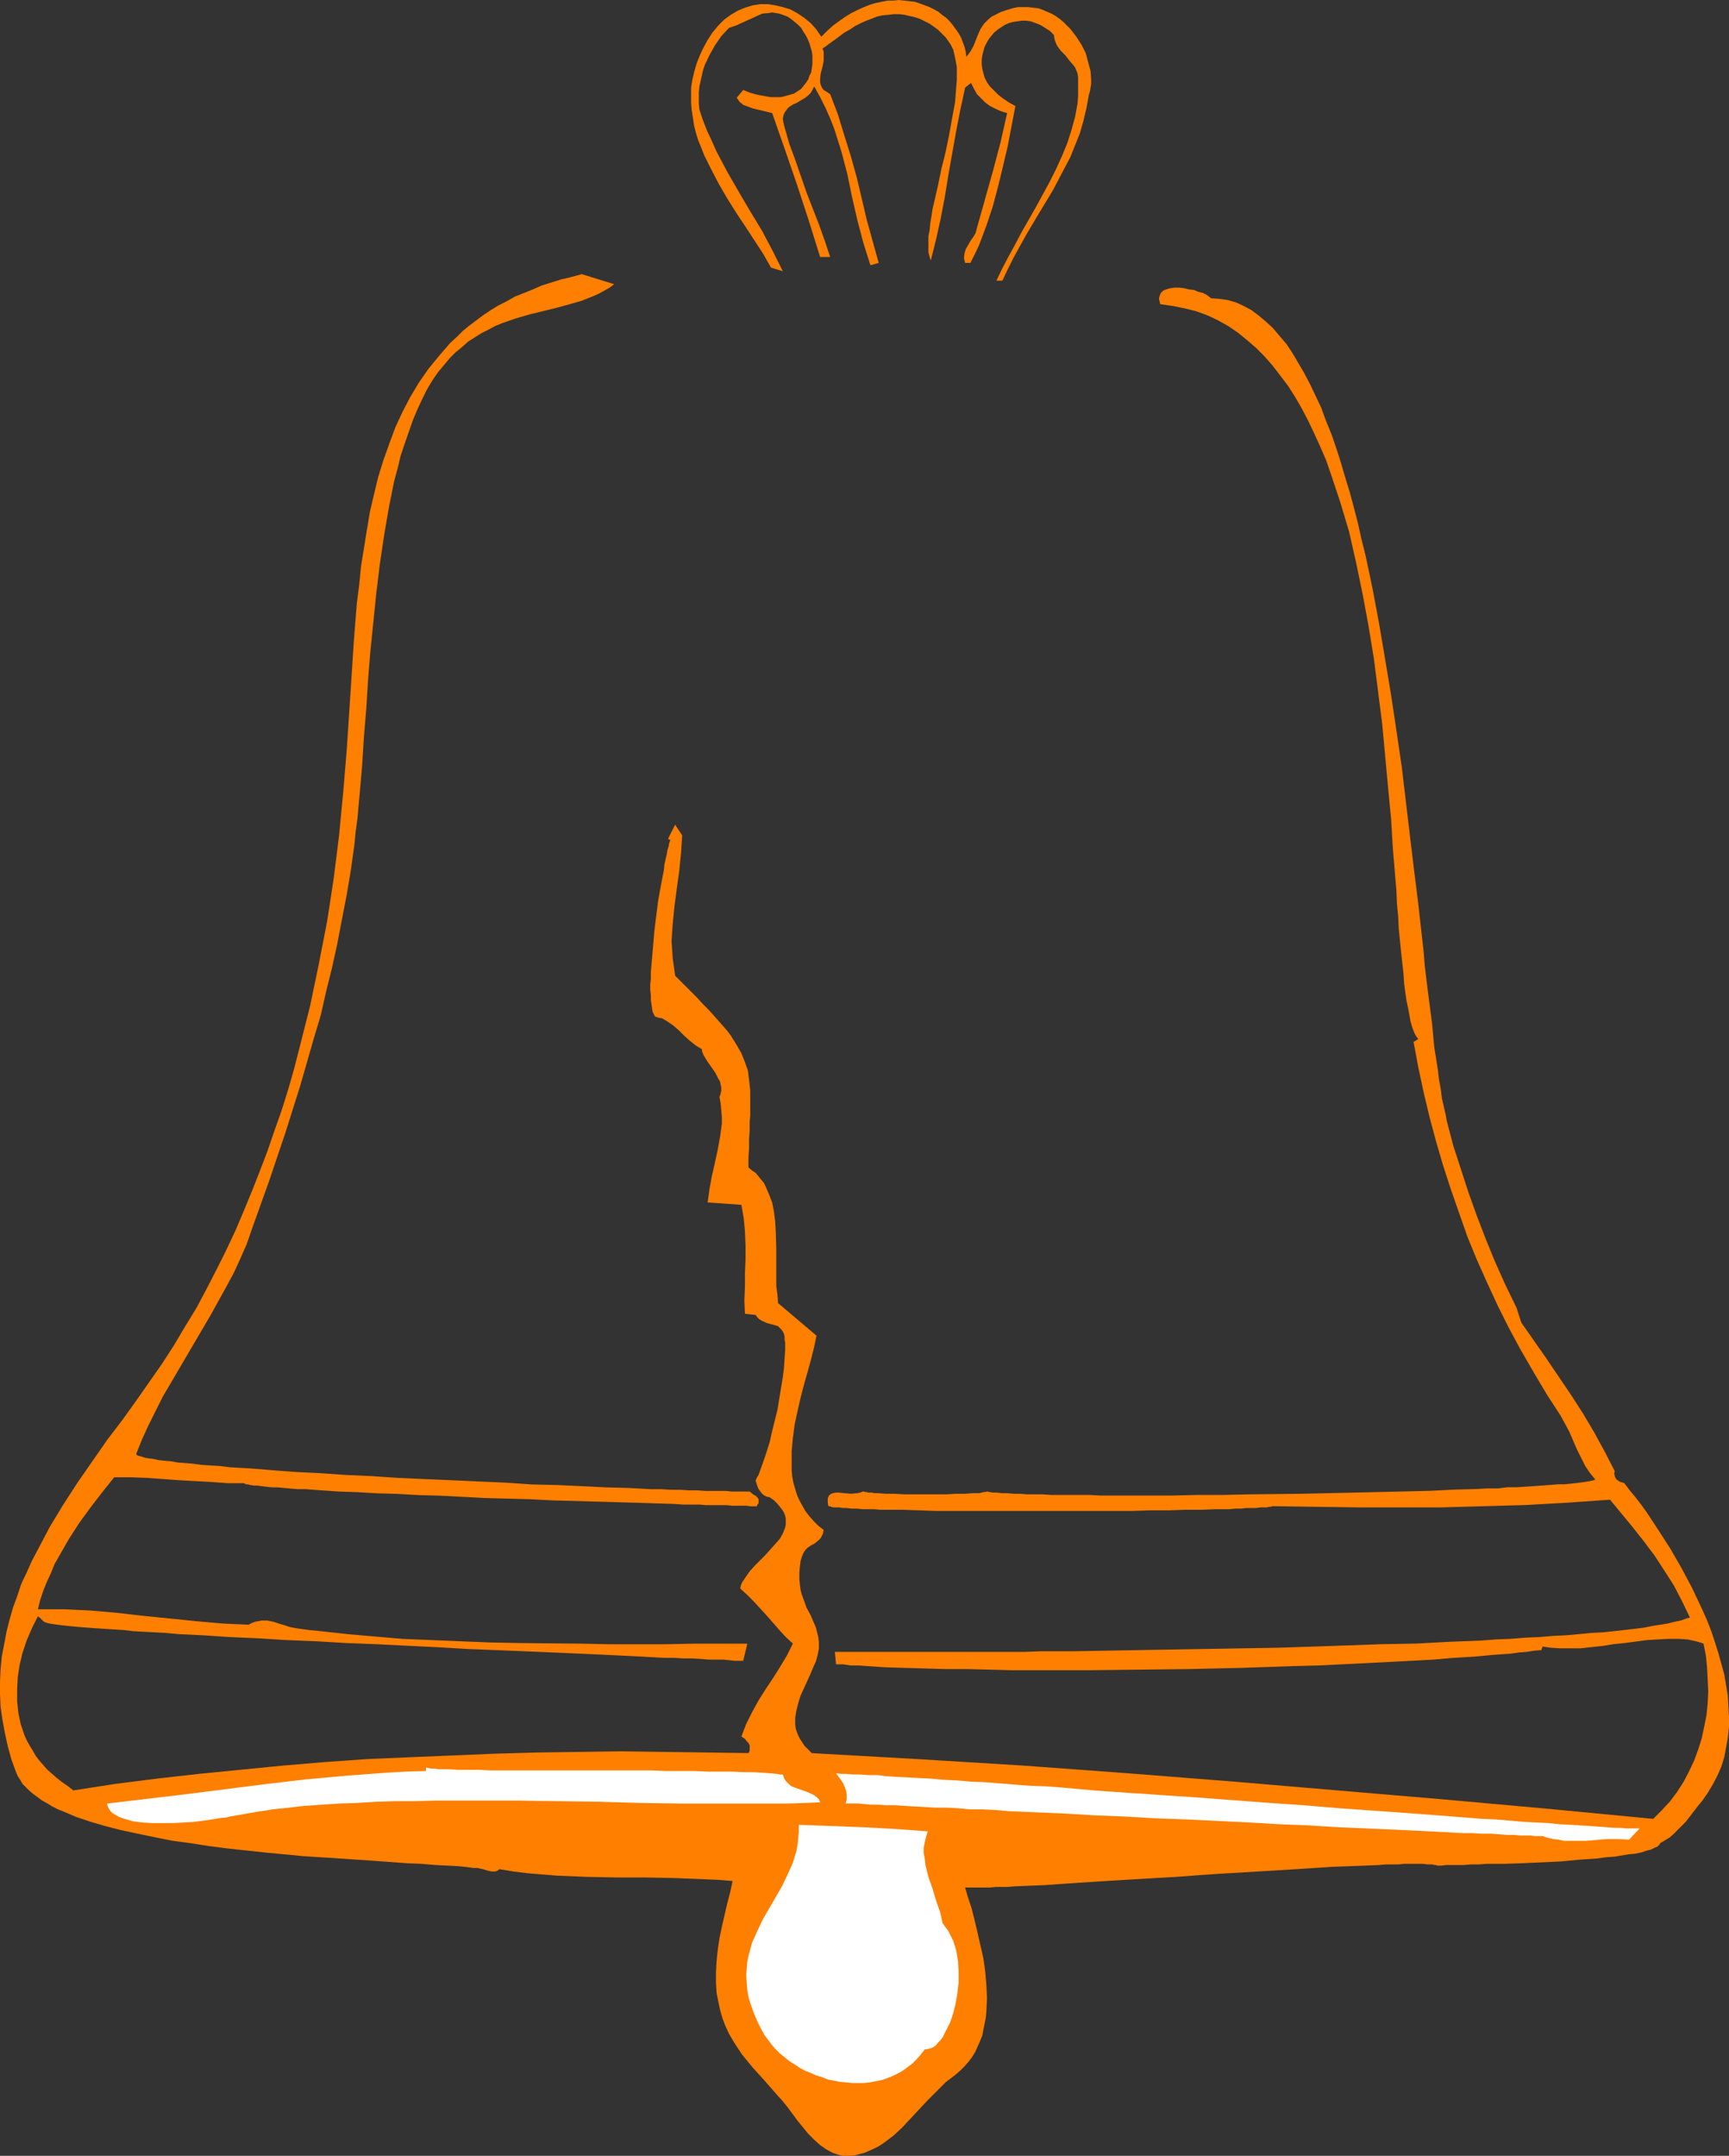 <?xml version="1.0" encoding="UTF-8" standalone="no"?>
<svg
   version="1.0"
   width="124.904mm"
   height="155.668mm"
   id="svg6"
   sodipodi:docname="Liberty Bell 12.wmf"
   xmlns:inkscape="http://www.inkscape.org/namespaces/inkscape"
   xmlns:sodipodi="http://sodipodi.sourceforge.net/DTD/sodipodi-0.dtd"
   xmlns="http://www.w3.org/2000/svg"
   xmlns:svg="http://www.w3.org/2000/svg">
  <rect width="100%" height="100%" fill="#333333" stroke="none"/>
  <sodipodi:namedview
     id="namedview6"
     pagecolor="#ffffff"
     bordercolor="#000000"
     borderopacity="0.25"
     inkscape:showpageshadow="2"
     inkscape:pageopacity="0.0"
     inkscape:pagecheckerboard="0"
     inkscape:deskcolor="#d1d1d1"
     inkscape:document-units="mm" />
  <defs
     id="defs1">
    <pattern
       id="WMFhbasepattern"
       patternUnits="userSpaceOnUse"
       width="6"
       height="6"
       x="0"
       y="0" />
  </defs>
  <path
     style="fill:#ff7f00;fill-opacity:1;fill-rule:evenodd;stroke:none"
     d="m 263.828,15.513 0.646,-0.808 0.485,-0.646 0.808,-1.454 0.646,-1.616 0.646,-1.616 0.646,-1.454 0.969,-1.454 0.646,-0.646 0.646,-0.646 0.808,-0.646 0.969,-0.485 1.616,-0.808 1.454,-0.485 1.616,-0.485 1.454,-0.323 h 1.454 1.454 l 1.292,0.162 1.454,0.162 1.292,0.485 1.131,0.485 1.131,0.485 1.131,0.646 1.131,0.808 0.969,0.808 1.939,1.939 1.616,2.101 1.454,2.262 1.131,2.262 0.646,2.424 0.646,2.424 0.162,2.262 v 1.293 l -0.162,0.97 -0.162,0.97 -0.323,1.131 -0.646,3.555 -0.808,3.393 -0.969,3.393 -1.292,3.232 -1.292,3.232 -1.616,3.07 -1.616,3.07 -1.616,3.07 -3.716,6.14 -3.554,5.979 -3.393,6.14 -1.616,3.232 -1.454,3.07 h -1.616 l 1.454,-3.07 1.777,-3.393 1.777,-3.232 1.777,-3.393 3.877,-6.787 3.877,-7.11 1.777,-3.555 1.616,-3.555 1.454,-3.555 1.131,-3.555 0.969,-3.555 0.646,-3.555 0.162,-1.939 V 24.562 22.784 21.007 l -0.162,-0.97 -0.323,-0.808 -0.323,-0.808 -0.485,-0.646 -1.131,-1.293 -0.969,-1.293 -1.292,-1.293 -0.969,-1.293 -0.323,-0.646 -0.323,-0.808 -0.162,-0.646 L 287.739,9.534 286.608,8.403 285.315,7.595 284.023,6.787 282.731,6.302 281.438,5.817 280.146,5.656 h -1.131 l -1.292,0.162 -1.131,0.162 -1.131,0.323 -1.131,0.485 -0.969,0.646 -0.969,0.646 -0.969,0.808 -0.808,0.97 -0.646,0.808 -0.646,1.131 -0.485,0.97 -0.323,1.131 -0.323,1.293 -0.162,1.131 v 1.131 l 0.162,1.293 0.323,1.293 0.323,1.131 0.646,1.293 0.808,1.131 1.131,1.131 1.131,1.131 1.454,1.131 1.454,0.97 1.777,0.97 -2.1,10.988 -1.292,5.494 -1.292,5.333 -1.454,5.494 -1.777,5.333 -0.969,2.585 -0.969,2.585 -1.131,2.424 -1.292,2.585 h -1.454 l -0.162,-0.646 -0.162,-0.646 0.162,-1.293 0.323,-1.131 0.646,-1.131 0.646,-1.131 0.808,-1.131 0.646,-1.131 0.323,-1.293 4.362,-15.513 2.1,-7.918 1.777,-7.918 -1.616,-0.485 -1.454,-0.646 -1.616,-0.808 -1.292,-0.97 -1.131,-1.131 -1.131,-1.131 -0.808,-1.454 -0.808,-1.616 -1.616,1.293 -1.292,5.979 -1.131,5.817 -2.1,11.796 -0.969,5.979 -1.131,5.979 -1.292,5.817 -1.454,5.817 -0.323,-0.97 -0.323,-1.293 v -1.293 -1.454 -1.616 l 0.323,-1.616 0.162,-1.778 0.323,-1.939 0.323,-2.101 0.485,-2.101 0.969,-4.201 0.969,-4.686 1.131,-4.525 0.969,-4.686 0.808,-4.525 0.808,-4.363 0.162,-2.101 0.162,-2.101 0.162,-1.939 v -1.778 -1.778 l -0.323,-1.778 -0.323,-1.454 -0.323,-1.454 -0.646,-1.293 -0.646,-0.97 -0.808,-1.131 L 257.204,9.211 256.073,8.08 254.942,7.272 253.811,6.464 252.519,5.817 251.226,5.171 249.772,4.686 248.318,4.363 247.026,4.04 245.572,3.878 h -1.616 l -1.454,0.162 -1.616,0.162 -1.454,0.323 -1.616,0.646 -1.292,0.485 -1.131,0.485 -0.969,0.485 -0.969,0.485 -1.454,0.97 -1.454,0.808 -1.292,0.97 -1.292,0.97 -1.616,1.131 -0.808,0.646 -0.485,0.323 -0.485,0.323 0.323,0.808 v 0.808 0.808 0.97 l -0.323,1.616 -0.485,1.778 -0.162,1.616 v 0.808 l 0.162,0.646 0.323,0.808 0.485,0.646 0.808,0.485 0.969,0.646 2.1,5.494 1.777,5.817 1.777,5.656 1.616,5.817 2.747,11.635 1.616,5.817 1.616,5.817 -2.262,0.646 -0.969,-3.07 -0.969,-3.07 -1.616,-6.14 -1.454,-6.302 -1.292,-6.302 -1.616,-6.14 -0.969,-3.07 -0.969,-3.07 -1.131,-2.909 -1.292,-2.909 -1.454,-2.909 -1.616,-2.909 -0.485,0.97 -0.485,0.808 -0.646,0.646 -0.808,0.646 -1.616,0.97 -0.808,0.485 -0.808,0.323 -0.808,0.485 -0.646,0.485 -0.485,0.646 -0.485,0.646 -0.323,0.808 -0.162,0.97 0.162,0.97 0.323,1.293 1.292,4.525 1.616,4.363 3.07,8.888 3.393,8.726 1.616,4.525 1.454,4.363 h -2.747 l -3.07,-9.857 -3.231,-9.857 -3.393,-9.857 -3.393,-9.695 -2.585,-0.646 -2.747,-0.646 -1.292,-0.485 -1.292,-0.485 -0.969,-0.808 -0.808,-1.131 1.777,-2.101 2.1,0.808 1.777,0.485 1.777,0.323 1.777,0.323 h 1.454 1.454 l 1.292,-0.323 1.131,-0.323 1.131,-0.323 0.969,-0.646 0.969,-0.646 0.646,-0.808 0.646,-0.808 0.646,-0.97 0.323,-0.97 0.485,-0.97 0.162,-1.131 0.162,-1.131 v -1.131 -1.131 l -0.162,-1.131 -0.323,-1.131 -0.323,-1.131 -0.485,-1.131 -0.485,-0.97 -0.646,-0.97 -0.646,-1.131 -0.808,-0.808 -0.969,-0.808 -0.969,-0.808 -0.969,-0.646 -1.292,-0.485 -0.969,-0.323 -0.969,-0.162 -0.969,-0.162 -0.969,0.162 -1.777,0.162 -1.777,0.808 -1.777,0.808 -1.777,0.808 -1.777,0.808 -1.939,0.646 -2.1,2.262 -1.777,2.585 -1.454,2.585 -1.292,2.747 -0.485,1.454 -0.323,1.454 -0.323,1.454 -0.323,1.454 -0.162,1.616 v 1.616 1.454 l 0.162,1.616 0.969,2.909 1.131,2.909 1.292,2.747 1.292,2.909 2.908,5.494 3.07,5.333 3.231,5.494 3.231,5.333 2.908,5.494 2.747,5.494 -3.231,-0.97 -2.1,-3.717 -2.423,-3.717 -2.423,-3.717 -1.292,-1.939 -1.292,-1.939 -2.423,-3.878 -2.262,-3.878 -2.1,-4.04 -1.939,-3.878 -0.808,-2.101 -0.808,-1.939 -0.646,-2.101 -0.485,-1.939 -0.323,-2.101 -0.323,-2.101 -0.162,-1.939 V 26.016 23.915 l 0.323,-2.101 0.485,-2.101 0.646,-2.262 0.808,-2.101 0.969,-2.101 1.131,-2.101 1.454,-2.262 1.616,-1.939 1.616,-1.616 1.777,-1.293 1.939,-1.131 1.939,-0.808 2.1,-0.646 2.1,-0.323 h 2.1 l 1.939,0.323 2.1,0.485 2.1,0.646 1.777,0.97 1.939,1.293 1.777,1.454 1.454,1.616 1.454,2.101 1.616,-1.616 1.616,-1.454 1.777,-1.293 1.616,-1.131 1.616,-0.97 1.616,-0.808 1.777,-0.808 1.616,-0.646 1.616,-0.485 1.616,-0.323 1.616,-0.323 h 1.616 L 245.41,0 l 1.454,0.162 1.454,0.162 1.454,0.162 1.454,0.485 1.292,0.485 1.292,0.485 1.292,0.646 1.131,0.646 0.969,0.808 1.131,0.808 0.969,0.97 0.808,0.97 0.808,1.131 0.808,1.131 0.646,1.131 0.485,1.293 0.485,1.293 0.323,1.293 z"
     id="path1" />
  <path
     style="fill:#ff7f00;fill-opacity:1;fill-rule:evenodd;stroke:none"
     d="m 167.7,77.564 -1.292,0.97 -1.454,0.808 -1.454,0.808 -1.454,0.646 -3.231,1.293 -3.393,0.97 -3.554,0.97 -7.27,1.778 -3.877,1.131 -3.716,1.293 -1.939,0.808 -1.777,0.97 -1.939,0.97 -1.777,1.131 -1.777,1.131 -1.616,1.454 -1.777,1.454 -1.616,1.616 -1.616,1.939 -1.616,1.939 -1.454,2.101 -1.454,2.424 -1.292,2.585 -1.292,2.747 -1.292,3.07 -1.131,3.232 -1.131,3.232 -1.131,3.393 -0.808,3.393 -0.969,3.555 -1.454,7.272 -1.292,7.595 -1.131,7.595 -0.969,7.918 -0.808,7.918 -0.808,7.918 -0.646,7.918 -0.485,7.918 -0.646,7.756 -0.485,7.756 -0.646,7.433 -0.646,7.11 -0.485,3.555 -0.323,3.393 -0.969,6.948 -1.131,6.787 -1.292,6.625 -1.292,6.787 -1.454,6.625 -1.616,6.464 -1.454,6.464 -1.939,6.464 -3.716,12.927 -4.039,12.766 -4.362,12.927 -4.685,13.089 -1.454,4.201 -1.777,4.04 -1.777,3.878 -2.1,3.878 -4.201,7.595 -4.362,7.433 -4.362,7.433 -4.362,7.433 -1.939,3.878 -1.939,3.878 -1.777,3.878 -1.616,4.04 0.323,0.323 0.485,0.162 0.646,0.162 0.969,0.323 0.969,0.162 1.292,0.162 1.454,0.323 1.616,0.162 1.777,0.162 1.777,0.323 2.1,0.162 2.1,0.162 2.262,0.323 2.585,0.162 2.585,0.162 2.585,0.323 2.747,0.162 2.908,0.162 5.978,0.485 6.462,0.485 6.624,0.323 6.947,0.485 7.109,0.323 7.27,0.485 7.27,0.323 14.702,0.646 7.27,0.323 7.109,0.485 6.947,0.162 6.947,0.323 6.462,0.323 6.301,0.162 2.908,0.162 2.908,0.162 h 2.908 l 2.585,0.162 h 2.585 l 2.423,0.162 h 2.423 l 2.1,0.162 h 2.1 1.939 1.616 l 1.616,0.162 h 1.454 1.292 2.1 l 0.969,0.808 0.646,0.323 0.485,0.485 0.323,0.485 v 0.646 0.485 l -0.323,0.323 -0.162,0.485 h -1.616 l -1.131,-0.162 h -1.131 -1.292 -1.454 l -1.616,-0.162 h -1.616 -1.939 -1.939 l -1.939,-0.162 h -2.262 -2.262 l -2.262,-0.162 -5.008,-0.162 -5.17,-0.162 -5.493,-0.162 -5.655,-0.162 -5.978,-0.162 -5.978,-0.162 -6.139,-0.323 -12.279,-0.323 -12.279,-0.646 -5.978,-0.162 -5.816,-0.323 -5.655,-0.162 -5.331,-0.323 -5.008,-0.162 -4.685,-0.323 -2.262,-0.162 -2.1,-0.162 h -2.1 l -1.939,-0.162 -1.777,-0.162 -1.777,-0.162 H 74.318 l -1.616,-0.162 -1.292,-0.162 -1.131,-0.162 H 69.309 l -0.969,-0.162 -0.646,-0.162 h -0.485 l -0.323,-0.162 -0.323,-0.162 h -4.362 l -4.362,-0.323 -8.886,-0.485 -8.886,-0.646 -4.362,-0.162 h -4.524 l -3.231,4.04 -3.231,4.201 -3.07,4.201 -2.908,4.525 -2.585,4.525 -1.292,2.262 -0.969,2.424 -1.131,2.424 -0.969,2.424 -0.808,2.424 -0.646,2.585 h 7.27 l 7.109,0.323 7.27,0.646 7.109,0.808 14.379,1.454 7.27,0.646 7.109,0.323 0.969,-0.485 0.808,-0.323 0.969,-0.162 0.808,-0.162 h 1.616 l 1.616,0.323 1.454,0.485 1.616,0.485 1.454,0.485 1.777,0.323 3.393,0.485 3.393,0.323 7.27,0.808 7.432,0.646 7.593,0.646 7.916,0.323 7.916,0.323 8.078,0.323 8.078,0.162 16.318,0.162 7.916,0.162 h 15.833 l 7.593,-0.162 h 14.379 l -1.131,4.686 h -0.969 -1.292 l -1.454,-0.162 -1.616,-0.162 h -1.939 -1.939 l -2.1,-0.162 -2.423,-0.162 h -2.423 l -2.747,-0.162 h -2.747 l -2.908,-0.162 -2.908,-0.162 -3.231,-0.162 -3.231,-0.162 -3.393,-0.162 -3.393,-0.162 -3.716,-0.162 -7.27,-0.323 -7.755,-0.323 -7.916,-0.323 -8.078,-0.323 -8.24,-0.485 -16.479,-0.808 -8.24,-0.323 -8.24,-0.485 -8.078,-0.323 -7.755,-0.485 -7.593,-0.323 -7.27,-0.485 -3.393,-0.162 -3.393,-0.162 -3.393,-0.323 -3.07,-0.162 -3.07,-0.162 -2.908,-0.162 -2.747,-0.323 -2.747,-0.162 -2.423,-0.162 -2.423,-0.162 -2.262,-0.162 -2.1,-0.162 -1.777,-0.162 -1.616,-0.162 -1.454,-0.162 -1.292,-0.162 -1.131,-0.162 -0.969,-0.162 -0.646,-0.162 -0.485,-0.162 -0.485,-0.323 -0.485,-0.485 -0.485,-0.485 -0.485,-0.323 -1.616,3.232 -1.454,3.393 -1.131,3.393 -0.808,3.393 -0.485,3.232 -0.162,3.232 v 3.232 l 0.323,3.232 0.646,3.07 0.485,1.454 0.485,1.454 0.646,1.454 0.808,1.454 0.808,1.293 0.808,1.454 0.969,1.293 1.131,1.293 1.131,1.293 1.292,1.131 1.292,1.131 1.454,1.131 1.616,1.131 1.454,1.131 11.471,-1.778 11.471,-1.454 11.471,-1.293 11.471,-1.131 11.471,-1.131 11.632,-0.97 11.471,-0.808 11.471,-0.485 11.632,-0.485 11.471,-0.485 11.632,-0.323 11.471,-0.162 11.471,-0.162 11.632,0.162 11.632,0.162 11.471,0.162 0.323,-0.646 v -0.808 -0.646 l -0.323,-0.646 -0.485,-0.485 -0.485,-0.646 -0.969,-0.646 1.292,-3.393 1.616,-3.232 1.777,-3.232 1.939,-3.07 0.969,-1.454 0.969,-1.454 1.939,-3.07 1.939,-3.232 1.616,-3.232 -1.939,-1.778 -1.777,-1.939 -3.393,-3.878 -3.554,-3.878 -1.777,-1.778 -1.939,-1.778 0.162,-0.808 0.323,-0.808 0.969,-1.454 1.131,-1.616 1.292,-1.454 2.908,-2.909 1.454,-1.616 1.292,-1.454 1.292,-1.454 0.808,-1.454 0.646,-1.616 0.162,-0.808 v -0.808 -0.808 l -0.162,-0.808 -0.323,-0.808 -0.485,-0.808 -0.646,-0.808 -0.646,-0.808 -0.969,-0.97 -1.131,-0.808 -0.808,-0.162 -0.646,-0.323 -0.646,-0.485 -0.485,-0.646 -0.485,-0.646 -0.323,-0.808 -0.485,-1.454 0.323,-0.808 0.485,-0.808 0.646,-1.778 0.808,-2.262 0.808,-2.424 0.808,-2.585 0.646,-2.909 1.454,-5.817 0.969,-5.979 0.485,-2.909 0.323,-2.585 0.162,-2.585 0.162,-2.262 v -1.939 l -0.162,-0.808 v -0.808 l -0.162,-0.808 -0.323,-0.646 -0.485,-0.646 -0.323,-0.323 -0.485,-0.485 -0.485,-0.162 -1.131,-0.323 -1.292,-0.323 -1.131,-0.485 -0.646,-0.323 -0.485,-0.323 -0.485,-0.485 -0.485,-0.646 -2.908,-0.323 -0.162,-3.555 0.162,-3.878 v -3.717 l 0.162,-3.717 v -3.717 l -0.162,-3.878 -0.323,-3.555 -0.646,-3.717 -9.209,-0.646 0.485,-3.555 0.646,-3.555 0.808,-3.555 0.808,-3.717 0.646,-3.555 0.485,-3.555 v -1.778 l -0.162,-1.939 -0.162,-1.778 -0.323,-1.778 0.323,-0.97 0.162,-0.808 v -0.808 l -0.162,-0.808 -0.162,-0.808 -0.485,-0.808 -0.808,-1.616 -1.131,-1.616 -1.131,-1.616 -0.969,-1.616 -0.323,-0.808 -0.162,-0.808 -1.616,-0.97 -1.616,-1.293 -1.454,-1.293 -1.454,-1.454 -1.454,-1.293 -1.616,-1.131 -0.808,-0.485 -0.808,-0.485 -0.969,-0.162 -0.969,-0.323 -0.323,-0.646 -0.323,-0.646 -0.162,-0.97 -0.162,-1.131 -0.162,-1.131 v -1.293 l -0.162,-1.454 v -1.454 l 0.162,-1.616 v -1.778 l 0.323,-3.717 0.323,-3.717 0.323,-3.878 0.969,-7.756 0.646,-3.717 0.646,-3.393 0.323,-1.616 0.162,-1.616 0.323,-1.454 0.323,-1.293 0.162,-1.131 0.323,-0.97 0.162,-0.97 0.323,-0.808 -0.646,-0.323 1.939,-3.878 1.939,2.909 -0.323,4.848 -0.485,4.848 -0.646,4.686 -0.646,4.848 -0.485,4.848 -0.323,4.686 0.162,2.424 0.162,2.424 0.323,2.262 0.323,2.424 2.1,2.101 2.1,2.101 1.777,1.778 1.616,1.778 1.616,1.616 1.454,1.616 1.292,1.454 1.131,1.293 1.131,1.293 0.969,1.293 0.808,1.293 0.808,1.293 1.292,2.262 0.969,2.424 0.808,2.262 0.323,2.585 0.323,2.909 v 1.616 3.393 1.778 l -0.162,1.939 v 2.262 l -0.162,2.262 v 2.424 l -0.162,2.585 v 2.747 l 0.969,0.808 0.969,0.646 0.808,0.97 0.646,0.808 0.808,0.97 0.485,0.97 0.969,2.262 0.808,2.101 0.485,2.424 0.323,2.585 0.162,2.424 0.162,5.333 v 7.756 2.424 l 0.323,2.262 0.162,2.262 10.501,8.888 -0.646,3.07 -0.808,3.232 -0.969,3.555 -0.969,3.393 -0.969,3.717 -0.808,3.555 -0.808,3.717 -0.485,3.717 -0.323,3.555 v 3.555 1.778 l 0.162,1.616 0.323,1.778 0.485,1.616 0.485,1.616 0.646,1.454 0.808,1.454 0.808,1.454 1.131,1.454 1.131,1.293 1.292,1.293 1.454,1.131 -0.162,0.97 -0.323,0.646 -0.323,0.646 -0.485,0.485 -0.969,0.808 -0.485,0.323 -0.646,0.323 -0.969,0.646 -0.485,0.485 -0.485,0.646 -0.323,0.646 -0.323,0.808 -0.323,1.131 -0.162,1.293 -0.162,1.778 v 1.778 l 0.162,1.616 0.162,1.293 0.323,1.293 0.485,1.293 0.808,2.262 1.131,2.101 0.969,2.262 0.485,1.131 0.323,1.293 0.323,1.293 0.162,1.454 v 1.616 l -0.323,1.778 -0.485,1.778 -0.808,1.778 -0.808,1.939 -0.808,1.778 -1.777,3.878 -0.646,2.101 -0.485,1.939 -0.323,1.939 v 1.939 l 0.162,1.131 0.323,0.97 0.323,0.808 0.485,0.97 0.646,0.97 0.646,0.97 0.969,0.97 0.969,0.97 28.758,1.616 28.919,1.778 28.596,2.101 28.758,2.262 28.596,2.424 28.596,2.424 28.758,2.585 28.758,2.747 2.262,-2.262 2.262,-2.424 1.939,-2.585 1.777,-2.747 1.454,-2.747 1.454,-3.07 1.131,-3.07 0.969,-3.07 0.646,-3.07 0.646,-3.232 0.323,-3.232 0.162,-3.393 -0.162,-3.232 -0.162,-3.232 -0.323,-3.232 -0.646,-3.232 -0.969,-0.323 -1.131,-0.323 -2.262,-0.485 -2.423,-0.162 h -2.747 l -2.908,0.162 -2.908,0.162 -6.139,0.808 -3.07,0.323 -3.07,0.485 -3.07,0.323 -2.908,0.323 h -2.908 -2.585 l -2.585,-0.162 -2.262,-0.323 -0.323,0.97 -1.939,0.162 -2.1,0.323 -2.1,0.162 -2.262,0.323 -4.685,0.323 -5.17,0.485 -5.493,0.323 -5.655,0.485 -5.978,0.323 -6.139,0.323 -6.301,0.323 -6.624,0.323 -6.624,0.323 -6.786,0.162 -14.056,0.485 -14.056,0.323 -14.217,0.162 -13.894,0.162 h -6.786 -6.786 -6.624 l -6.301,-0.162 -6.301,-0.162 h -5.978 l -5.655,-0.162 -5.493,-0.162 -5.17,-0.162 -4.847,-0.323 -2.262,-0.162 h -2.262 l -2.1,-0.323 h -1.939 l -0.323,-3.393 h 32.312 3.716 7.755 4.039 4.039 l 4.201,-0.162 h 8.724 l 9.047,-0.162 9.209,-0.162 9.37,-0.162 9.532,-0.162 19.226,-0.323 9.694,-0.323 9.37,-0.323 9.37,-0.323 9.209,-0.162 8.886,-0.485 8.563,-0.323 4.201,-0.323 4.039,-0.162 4.039,-0.323 3.877,-0.162 3.716,-0.323 3.554,-0.162 3.554,-0.323 3.393,-0.323 3.07,-0.162 3.07,-0.323 2.908,-0.323 2.747,-0.323 2.585,-0.323 2.423,-0.485 2.1,-0.323 1.939,-0.323 1.939,-0.485 1.616,-0.323 1.292,-0.485 1.131,-0.323 -2.1,-4.363 -2.262,-4.363 -2.585,-4.04 -2.747,-4.201 -2.908,-3.878 -3.07,-3.878 -6.139,-7.433 -11.471,0.808 -11.471,0.646 -11.471,0.323 -11.632,0.323 h -11.471 -11.471 l -22.942,-0.323 h -0.323 l -0.323,0.162 h -0.485 l -0.646,0.162 h -0.969 -0.808 l -1.131,0.162 h -1.292 -1.292 l -1.454,0.162 h -1.616 l -1.616,0.162 h -1.777 -1.939 l -4.039,0.162 h -4.362 l -4.685,0.162 h -4.847 l -5.008,0.162 h -5.331 -5.331 -27.465 -5.331 -5.17 -4.847 l -4.685,-0.162 -4.362,-0.162 h -4.201 -1.939 l -1.777,-0.162 h -1.616 -1.616 l -1.454,-0.162 h -1.454 l -1.292,-0.162 h -1.131 l -0.969,-0.162 h -0.808 -0.808 l -0.485,-0.162 -0.485,-0.162 h -0.323 l -0.162,-1.131 v -0.97 l 0.162,-0.485 0.323,-0.485 0.485,-0.323 0.485,-0.162 0.808,-0.162 h 0.646 l 1.616,0.162 1.777,0.162 1.777,-0.162 0.808,-0.162 0.808,-0.323 0.485,0.162 h 0.323 l 0.646,0.162 h 0.808 l 0.808,0.162 h 0.969 l 2.1,0.162 h 2.423 l 2.747,0.162 h 5.655 5.655 l 2.747,-0.162 h 2.423 l 2.1,-0.162 h 0.808 0.969 l 0.646,-0.162 0.646,-0.162 h 0.485 l 0.323,-0.162 0.646,0.162 0.969,0.162 h 1.131 l 1.292,0.162 h 1.454 l 1.777,0.162 h 1.777 l 1.939,0.162 h 1.939 2.262 l 2.423,0.162 h 2.423 2.585 2.747 2.747 l 2.908,0.162 h 19.226 l 6.786,-0.162 h 7.109 l 7.27,-0.162 14.54,-0.162 14.379,-0.323 7.109,-0.162 6.947,-0.162 6.786,-0.162 6.301,-0.323 6.139,-0.162 2.908,-0.162 h 2.908 l 2.747,-0.323 h 2.585 l 2.423,-0.162 2.423,-0.162 2.262,-0.162 2.1,-0.162 1.939,-0.162 h 1.777 l 1.616,-0.162 1.616,-0.162 1.292,-0.162 1.131,-0.162 0.969,-0.162 0.808,-0.162 0.646,-0.162 0.323,-0.162 -0.646,-0.808 -0.808,-0.97 -1.292,-1.939 -1.131,-2.262 -1.131,-2.262 -2.1,-4.848 -1.131,-2.101 -1.131,-2.101 -3.877,-5.979 -3.554,-5.979 -3.554,-6.14 -3.231,-5.979 -3.07,-6.14 -2.908,-6.302 -2.747,-6.14 -2.585,-6.302 -2.262,-6.464 -2.262,-6.464 -2.1,-6.464 -1.939,-6.625 -1.777,-6.625 -1.616,-6.787 -1.454,-6.787 -1.292,-6.948 1.292,-0.808 -0.646,-0.808 -0.485,-0.97 -0.485,-1.293 -0.485,-1.616 -0.323,-1.778 -0.323,-1.778 -0.485,-2.262 -0.323,-2.262 -0.323,-2.424 -0.162,-2.585 -0.323,-2.909 -0.323,-2.909 -0.323,-3.232 -0.323,-3.232 -0.162,-3.393 -0.323,-3.393 -0.162,-3.717 -0.323,-3.717 -0.323,-3.878 -0.323,-3.878 -0.485,-8.08 -0.808,-8.403 -0.808,-8.726 -0.808,-8.726 -1.131,-8.888 -1.131,-8.888 -1.454,-8.888 -1.616,-8.726 -1.777,-8.564 -1.939,-8.564 -2.423,-8.08 -1.292,-3.878 -1.292,-3.878 -1.292,-3.717 -1.616,-3.717 -1.616,-3.555 -1.616,-3.393 -1.777,-3.393 -1.777,-3.07 -1.939,-3.07 -2.1,-2.747 -2.1,-2.747 -2.262,-2.585 -2.262,-2.262 -2.423,-2.101 -2.585,-2.101 -2.585,-1.778 -2.908,-1.616 -2.747,-1.293 -3.07,-1.131 -3.231,-0.808 -3.231,-0.646 -3.393,-0.485 -0.162,-0.646 -0.162,-0.646 v -0.485 l 0.162,-0.485 0.162,-0.485 0.162,-0.323 0.646,-0.646 0.808,-0.323 1.131,-0.323 1.131,-0.162 h 1.292 l 1.292,0.162 1.292,0.323 1.454,0.162 1.131,0.485 1.292,0.323 0.969,0.485 0.646,0.485 0.646,0.485 2.262,0.162 2.262,0.323 2.262,0.646 2.1,0.97 2.1,1.131 1.939,1.454 1.939,1.616 1.939,1.778 1.777,2.101 1.939,2.262 1.616,2.424 1.616,2.747 1.616,2.747 1.616,3.07 1.454,3.07 1.616,3.393 1.292,3.555 1.454,3.555 1.292,3.717 1.292,4.04 1.131,3.878 1.292,4.201 1.131,4.201 1.131,4.363 0.969,4.363 1.131,4.525 1.939,9.211 1.777,9.534 1.616,9.534 1.616,9.695 1.454,9.695 1.454,9.857 1.131,9.534 1.131,9.534 1.131,9.372 1.131,9.049 0.485,4.363 0.485,4.363 0.485,4.201 0.323,4.04 0.485,4.04 0.485,3.878 0.485,3.717 0.485,3.717 0.323,3.393 0.323,3.393 0.485,3.07 0.485,3.07 0.323,2.747 0.485,2.585 0.323,2.585 0.485,2.101 0.485,2.101 0.323,1.778 1.777,6.787 2.1,6.464 2.1,6.464 2.262,6.302 2.423,6.302 2.585,6.302 2.747,6.14 3.07,6.302 1.292,4.04 6.786,9.695 6.786,10.019 3.231,5.009 3.07,5.171 2.908,5.332 2.747,5.333 -0.162,0.646 0.162,0.646 0.162,0.485 0.323,0.485 0.485,0.323 0.485,0.323 1.131,0.323 1.454,1.939 1.616,1.939 1.616,2.101 1.616,2.262 3.07,4.686 3.231,5.009 3.07,5.332 2.908,5.494 2.747,5.817 1.292,2.909 1.131,2.909 0.969,2.909 0.969,3.07 0.808,2.909 0.808,2.909 0.485,2.909 0.485,2.909 0.162,2.909 0.162,2.909 v 2.747 l -0.323,2.909 -0.485,2.747 -0.485,2.585 -0.808,2.585 -1.131,2.585 -1.292,2.424 -1.454,2.424 -0.485,0.646 -0.646,0.97 -1.454,1.778 -1.616,2.101 -1.616,2.101 -1.777,1.778 -1.777,1.778 -0.969,0.808 -0.808,0.485 -0.808,0.485 -0.808,0.485 -0.323,0.485 -0.485,0.485 -0.808,0.323 -0.969,0.485 -1.292,0.323 -1.454,0.485 -1.616,0.323 -1.777,0.162 -1.939,0.323 -1.939,0.323 -2.262,0.162 -2.423,0.323 -4.847,0.323 -5.008,0.485 -10.501,0.485 -4.847,0.162 h -4.847 l -2.262,0.162 h -2.1 l -1.939,0.162 h -1.777 -1.616 -1.454 l -1.292,0.162 h -1.131 l -0.323,-0.162 h -0.485 l -0.485,-0.162 h -0.808 -0.646 l -1.131,-0.162 h -5.17 l -1.454,0.162 h -1.616 -1.777 l -1.939,0.162 -3.877,0.162 -4.362,0.162 -4.524,0.162 -4.847,0.323 -5.008,0.323 -5.331,0.323 -5.331,0.323 -10.986,0.646 -11.148,0.808 -11.148,0.646 -5.331,0.323 -5.17,0.323 -5.008,0.323 -4.847,0.323 -4.524,0.323 -4.201,0.162 -3.877,0.162 -1.939,0.162 h -1.777 -1.454 l -1.616,0.162 h -1.454 -1.292 -2.262 -0.969 -0.808 l 0.808,2.747 0.969,2.909 0.808,3.232 0.808,3.393 0.808,3.555 0.808,3.555 0.485,3.555 0.323,3.717 0.162,3.555 -0.162,3.555 -0.162,1.778 -0.323,1.616 -0.323,1.616 -0.323,1.616 -0.646,1.616 -0.646,1.454 -0.646,1.454 -0.808,1.293 -0.969,1.293 -1.131,1.293 -1.131,1.131 -1.292,1.131 -2.747,2.101 -2.423,2.424 -2.423,2.424 -2.423,2.585 -2.262,2.424 -2.262,2.424 -2.423,2.262 -2.585,1.939 -1.454,0.97 -1.292,0.646 -1.454,0.646 -1.131,0.485 -1.292,0.323 -1.131,0.323 -1.131,0.162 h -1.131 -1.131 l -0.969,-0.162 -0.969,-0.323 -0.969,-0.323 -1.777,-0.97 -1.616,-1.131 -1.616,-1.454 -1.616,-1.616 -1.454,-1.778 -1.454,-1.778 -2.747,-3.717 -1.454,-1.778 -1.454,-1.616 -3.393,-3.878 -3.231,-3.555 -2.908,-3.555 -1.292,-1.939 -1.131,-1.778 -1.131,-1.939 -0.969,-2.101 -0.808,-2.101 -0.646,-2.262 -0.485,-2.262 -0.485,-2.424 -0.162,-2.747 v -2.909 l 0.162,-3.07 0.323,-3.07 0.485,-3.232 0.646,-3.07 1.454,-6.302 0.808,-3.07 0.646,-3.07 -3.877,-0.323 -4.039,-0.162 -7.916,-0.323 -8.078,-0.162 h -7.916 l -8.078,-0.162 -7.916,-0.323 -4.039,-0.323 -3.877,-0.323 -4.039,-0.485 -3.877,-0.646 -0.646,0.485 -0.646,0.162 h -0.646 l -0.969,-0.162 -1.616,-0.485 -0.808,-0.162 -0.646,-0.162 h -1.131 l -1.131,-0.162 -1.292,-0.162 -1.616,-0.162 -3.07,-0.162 -3.393,-0.162 -3.716,-0.323 -4.039,-0.162 -4.362,-0.323 -4.362,-0.323 -4.685,-0.323 -4.847,-0.323 -5.008,-0.323 -5.008,-0.323 -10.178,-0.97 -10.501,-1.131 -5.008,-0.646 -5.17,-0.808 -4.847,-0.646 -4.847,-0.97 -4.685,-0.97 -4.524,-0.97 -4.362,-1.131 -3.877,-1.131 -3.877,-1.293 -3.393,-1.454 -1.616,-0.646 -1.616,-0.808 -1.292,-0.808 -1.454,-0.808 -1.292,-0.97 -1.131,-0.808 -1.131,-0.97 -0.808,-0.808 -0.969,-0.97 -0.646,-1.131 -0.646,-0.97 -0.485,-1.131 -1.292,-3.555 -0.969,-3.555 -0.808,-3.717 -0.646,-3.555 L 0.162,465.867 0,462.312 v -3.393 l 0.162,-3.393 0.323,-3.393 0.646,-3.393 0.646,-3.393 0.808,-3.232 0.969,-3.393 1.131,-3.07 1.131,-3.393 1.454,-3.07 1.454,-3.232 1.616,-3.07 1.616,-3.07 1.616,-3.07 3.716,-6.14 3.877,-5.979 4.039,-5.817 4.039,-5.817 4.201,-5.494 4.039,-5.656 3.393,-4.848 3.393,-4.848 3.231,-5.009 3.07,-5.171 3.07,-5.009 2.747,-5.171 2.747,-5.332 2.585,-5.171 2.585,-5.494 2.262,-5.332 2.262,-5.494 2.1,-5.333 2.1,-5.494 1.939,-5.656 1.939,-5.494 1.777,-5.656 1.616,-5.656 1.454,-5.656 2.908,-11.473 2.423,-11.635 2.262,-11.635 1.777,-11.635 1.454,-11.635 1.131,-11.796 0.969,-11.635 0.646,-9.857 0.646,-9.857 0.646,-10.019 0.808,-10.18 0.646,-5.009 0.485,-5.009 0.808,-5.009 0.808,-5.009 0.808,-4.848 1.131,-4.848 1.131,-4.686 1.454,-4.686 1.616,-4.525 1.616,-4.363 1.939,-4.201 2.1,-4.04 2.423,-4.04 2.585,-3.717 2.908,-3.555 3.07,-3.555 1.777,-1.616 1.616,-1.616 1.777,-1.454 1.939,-1.454 1.939,-1.454 1.939,-1.293 2.1,-1.293 2.262,-1.131 2.262,-1.293 2.423,-0.97 2.423,-0.97 2.585,-1.131 2.585,-0.808 2.585,-0.808 2.747,-0.646 2.908,-0.808 z"
     id="path2" />
  <path
     style="fill:#ff7f00;fill-opacity:1;fill-rule:evenodd;stroke:none"
     d="m 31.181,396.868 0.323,-0.97 0.323,-1.131 0.485,-0.808 0.485,-0.97 1.131,-1.454 2.908,-2.747 1.292,-1.454 1.292,-1.616 0.485,-0.97 0.485,-0.97 -0.808,1.778 -0.808,1.778 -0.808,1.778 -0.969,1.939 -1.131,1.616 -1.292,1.616 -1.616,1.454 -0.808,0.646 z"
     id="path3" />
  <path
     style="fill:#ffffff;fill-opacity:1;fill-rule:evenodd;stroke:none"
     d="m 213.744,484.289 0.323,0.97 0.485,0.808 0.485,0.485 0.485,0.485 0.646,0.485 0.808,0.323 3.231,1.131 1.454,0.646 0.646,0.323 0.646,0.485 0.646,0.646 0.323,0.808 -4.201,0.162 -4.362,0.162 h -4.524 -4.847 -10.017 -5.17 -5.17 l -10.825,-0.162 -11.148,-0.323 -22.618,-0.323 h -11.309 -10.986 l -5.493,0.162 h -5.331 l -5.17,0.162 -5.17,0.323 -5.008,0.162 -4.847,0.323 -4.685,0.323 -4.362,0.485 -4.362,0.485 -4.201,0.646 -3.716,0.646 -3.716,0.646 -0.485,0.162 -0.808,0.162 h -0.808 l -0.808,0.162 -2.1,0.323 -2.262,0.323 -2.585,0.323 -2.747,0.162 -2.908,0.162 h -2.747 -2.908 l -2.585,-0.162 -2.585,-0.323 -1.131,-0.323 -1.131,-0.323 -0.969,-0.323 -0.808,-0.323 -0.808,-0.485 -0.808,-0.485 -0.485,-0.485 -0.485,-0.646 -0.323,-0.808 -0.162,-0.646 10.986,-1.293 10.825,-1.293 21.649,-2.747 10.986,-1.293 10.825,-0.97 10.825,-0.808 5.493,-0.323 5.493,-0.162 v -0.97 h 0.162 l 0.323,0.162 h 0.323 l 0.485,0.162 h 0.646 0.646 l 0.808,0.162 h 0.808 2.1 l 2.262,0.162 h 2.747 2.908 l 3.231,0.162 h 6.947 3.877 16.318 16.641 l 4.201,0.162 h 3.877 3.877 l 3.716,0.162 h 3.554 3.231 l 3.07,0.162 h 2.747 l 2.585,0.162 2.1,0.162 1.777,0.162 0.808,0.162 z"
     id="path4" />
  <path
     style="fill:#ffffff;fill-opacity:1;fill-rule:evenodd;stroke:none"
     d="m 447.684,498.993 -2.908,3.07 -2.908,-0.162 h -3.07 l -5.816,0.485 h -2.908 -3.07 l -1.454,-0.323 -1.454,-0.162 -1.454,-0.323 -1.454,-0.485 h -2.1 l -1.131,-0.162 h -1.454 -1.454 l -1.616,-0.162 h -1.939 l -2.1,-0.162 -2.262,-0.162 H 404.547 l -2.585,-0.162 h -2.585 l -2.908,-0.162 -3.07,-0.162 -3.07,-0.162 -3.393,-0.162 -3.393,-0.162 -3.393,-0.162 -3.716,-0.162 -3.554,-0.162 -7.755,-0.323 -7.755,-0.485 -8.24,-0.323 -8.24,-0.485 -16.802,-0.808 -8.563,-0.323 -8.401,-0.485 -8.24,-0.323 -8.078,-0.485 -7.755,-0.323 -7.593,-0.323 -3.554,-0.323 -3.554,-0.162 h -3.393 l -3.393,-0.323 -3.231,-0.162 h -3.07 l -2.908,-0.162 -2.908,-0.162 -2.585,-0.162 -2.423,-0.162 h -2.423 l -2.1,-0.162 h -2.1 l -1.777,-0.162 -1.616,-0.162 h -1.292 -1.292 -0.969 l 0.323,-1.131 v -1.131 l -0.162,-1.131 -0.323,-0.97 -0.485,-1.131 -0.646,-0.97 -1.292,-1.778 1.292,0.162 h 1.454 l 1.777,0.162 h 1.939 l 2.262,0.162 h 2.423 l 2.585,0.323 2.747,0.162 3.07,0.162 3.07,0.162 3.231,0.162 3.554,0.323 3.554,0.162 3.716,0.323 3.877,0.162 4.039,0.323 4.039,0.323 4.201,0.323 4.362,0.162 4.362,0.323 9.047,0.808 9.209,0.646 9.532,0.646 9.532,0.646 19.387,1.454 9.532,0.646 9.532,0.808 9.209,0.646 9.047,0.646 4.362,0.323 4.201,0.323 4.201,0.323 4.201,0.323 3.877,0.323 3.877,0.162 3.716,0.323 3.716,0.323 3.231,0.162 3.393,0.162 3.07,0.323 2.908,0.162 2.908,0.162 2.585,0.162 2.262,0.162 2.262,0.162 1.939,0.162 h 1.777 l 1.454,0.162 h 1.292 z"
     id="path5" />
  <path
     style="fill:#ffffff;fill-opacity:1;fill-rule:evenodd;stroke:none"
     d="m 253.327,499.801 -0.485,1.454 -0.323,1.454 -0.323,1.616 v 1.454 l 0.323,1.616 0.162,1.616 0.808,3.232 1.131,3.232 0.969,3.232 1.131,3.232 0.323,1.454 0.323,1.454 0.808,1.131 0.808,1.131 0.646,1.293 0.646,1.293 0.808,2.585 0.485,2.909 0.162,2.909 v 2.909 l -0.323,2.909 -0.485,2.909 -0.646,2.585 -0.808,2.424 -1.131,2.262 -0.485,0.97 -0.485,0.97 -0.646,0.808 -0.646,0.646 -0.485,0.646 -0.646,0.485 -0.646,0.323 -0.646,0.162 -0.646,0.162 h -0.485 l -1.131,1.454 -1.131,1.293 -1.131,1.131 -1.292,0.97 -1.292,0.97 -1.454,0.808 -1.292,0.646 -1.616,0.646 -1.454,0.485 -1.616,0.323 -1.616,0.323 -1.616,0.162 h -1.616 -1.616 l -1.616,-0.162 -1.777,-0.162 -1.616,-0.323 -1.616,-0.323 -1.616,-0.646 -1.616,-0.485 -1.454,-0.646 -1.616,-0.646 -1.454,-0.808 -1.454,-0.97 -1.292,-0.808 -2.585,-2.101 -1.292,-1.293 -0.969,-1.131 -0.969,-1.293 -0.969,-1.293 -0.808,-1.454 -1.131,-2.262 -0.969,-2.262 -0.808,-2.262 -0.646,-2.101 -0.323,-1.939 -0.162,-2.101 -0.162,-1.939 0.162,-1.778 0.162,-1.939 0.323,-1.616 0.485,-1.778 0.485,-1.778 1.454,-3.232 1.454,-3.07 1.777,-3.07 1.777,-3.07 1.777,-3.07 1.454,-3.07 1.454,-3.232 0.485,-1.616 0.485,-1.616 0.323,-1.778 0.162,-1.778 0.162,-1.616 v -1.939 l 17.61,0.646 8.886,0.485 z"
     id="path6" />
</svg>

